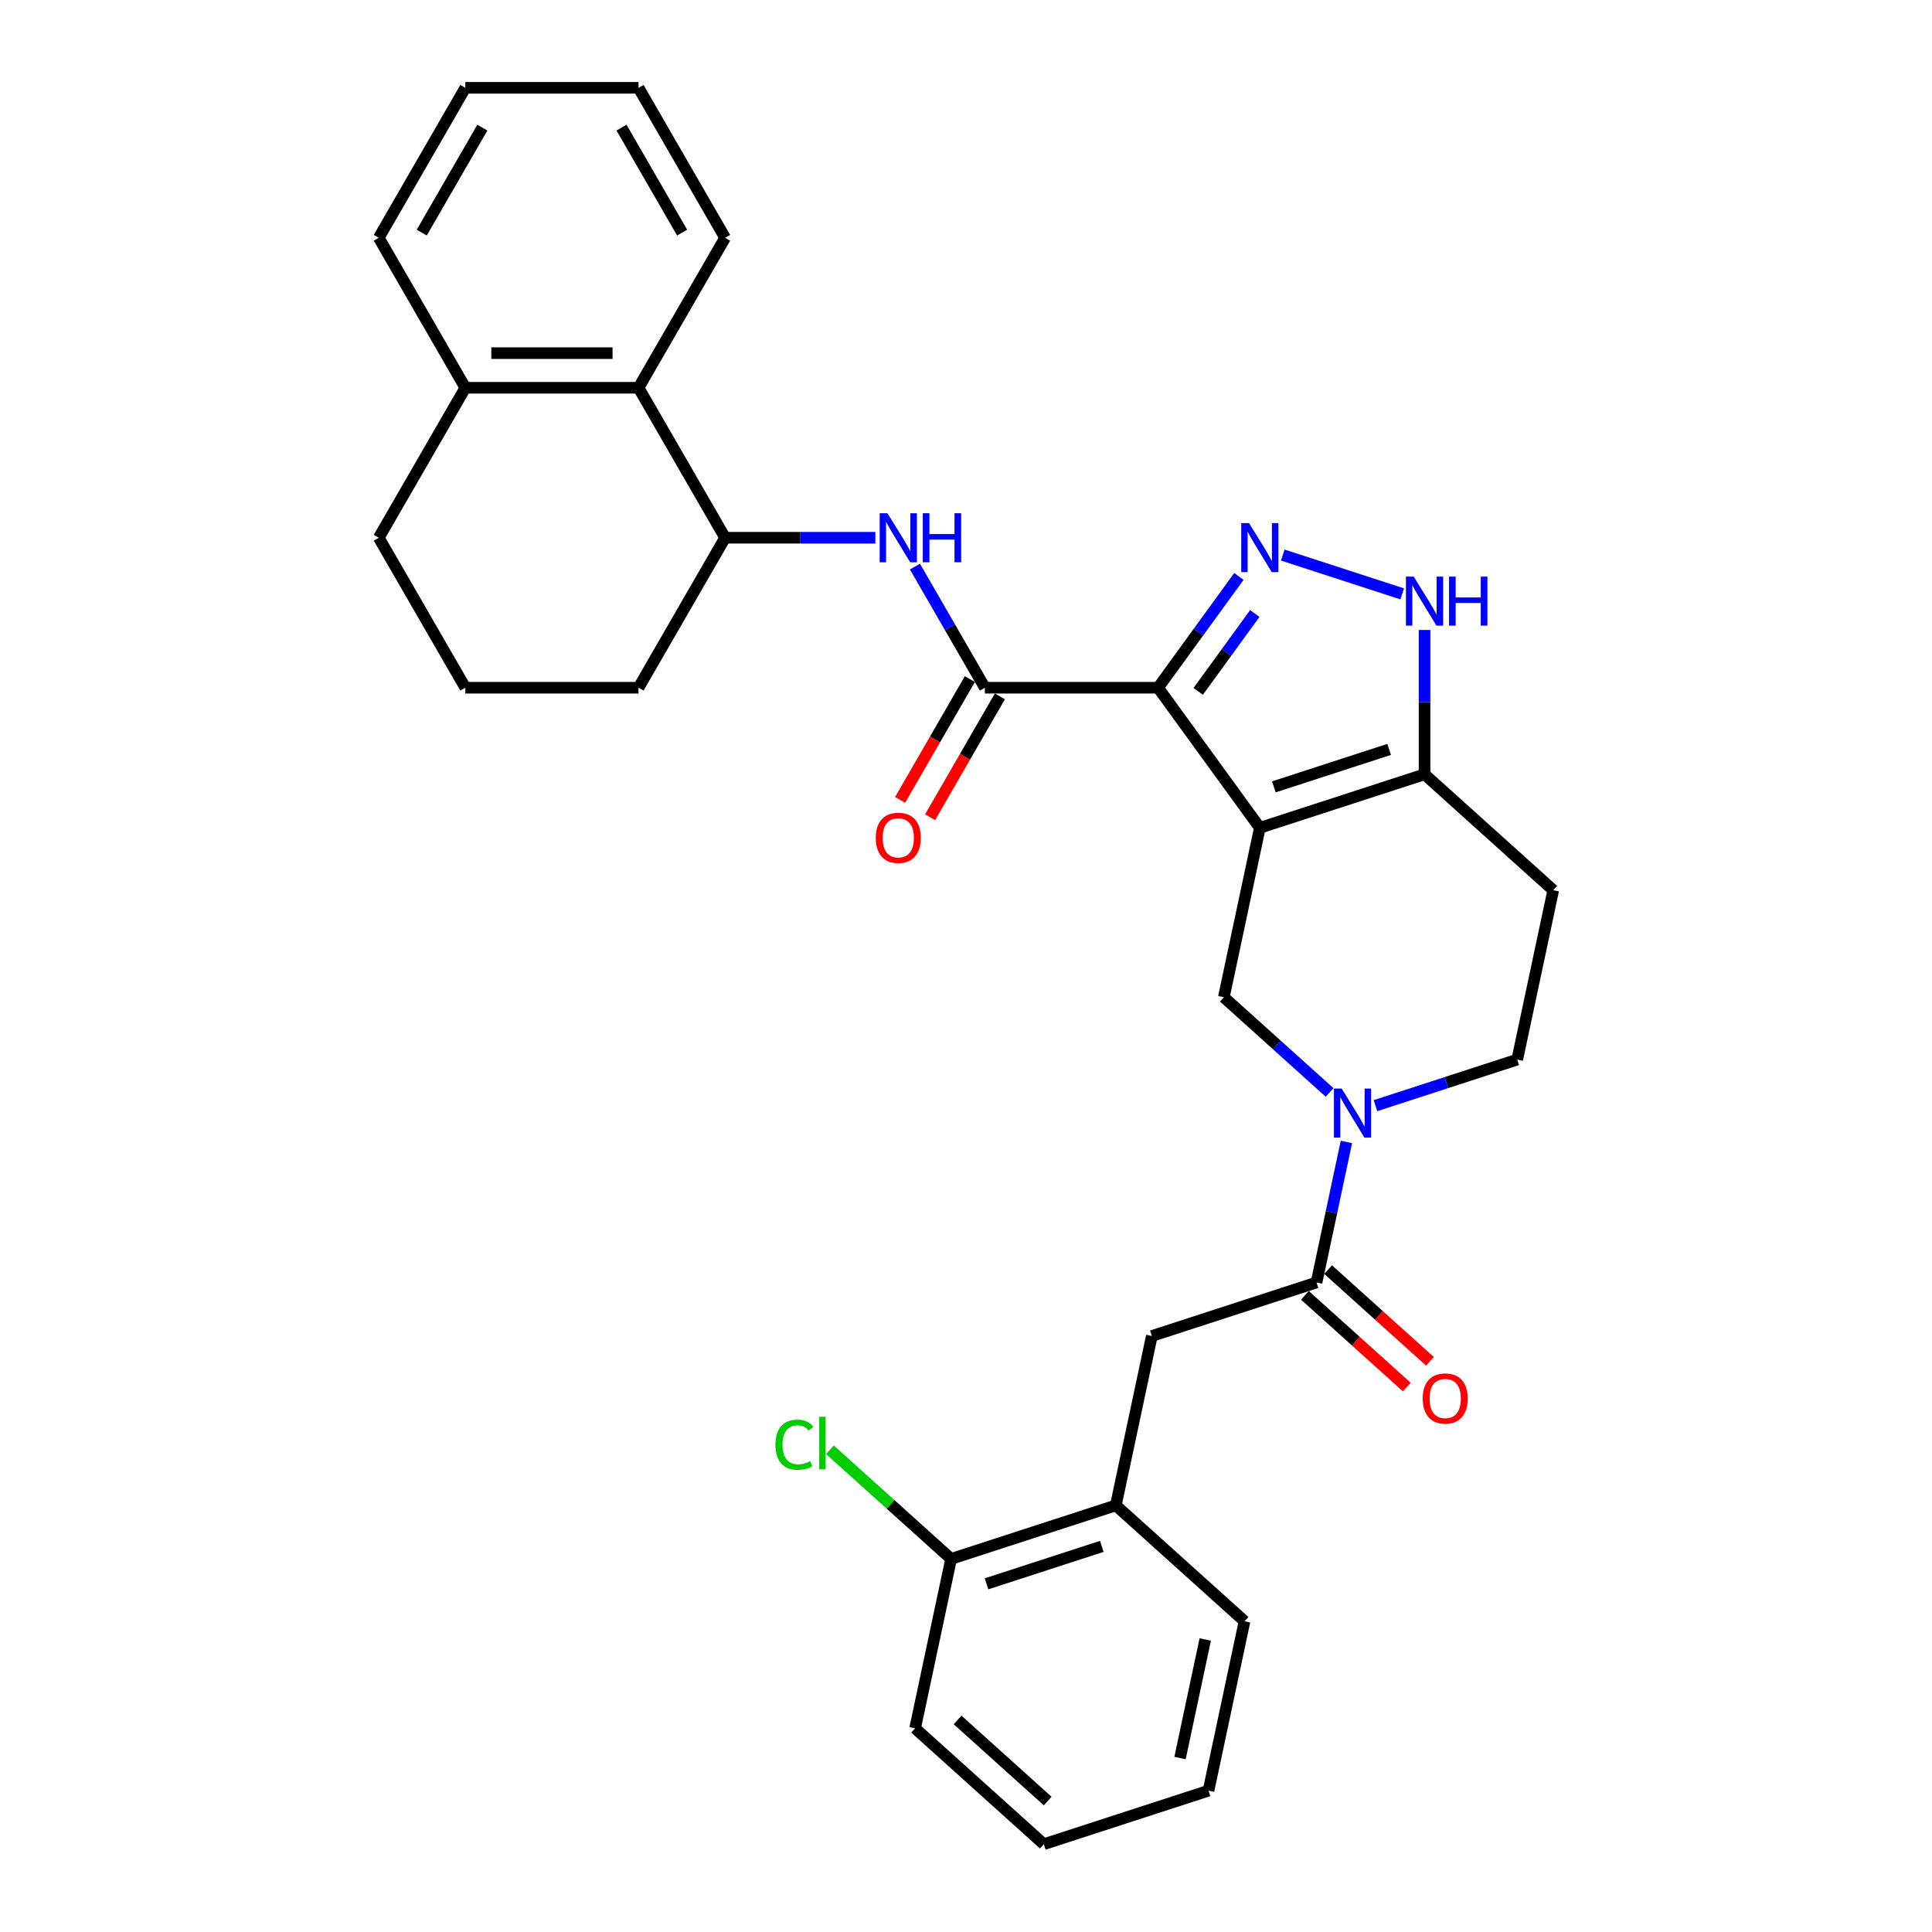 <?xml version='1.0' encoding='iso-8859-1'?>
<svg version='1.1' baseProfile='full'
              xmlns='http://www.w3.org/2000/svg'
                      xmlns:rdkit='http://www.rdkit.org/xml'
                      xmlns:xlink='http://www.w3.org/1999/xlink'
                  xml:space='preserve'
width='1000px' height='1000px' viewBox='0 0 1000 1000'>
<!-- END OF HEADER -->
<rect style='opacity:1.0;fill:#FFFFFF;stroke:none' width='1000' height='1000' x='0' y='0'> </rect>
<path class='bond-0' d='M 803.956,460.76 L 785.319,548.437' style='fill:none;fill-rule:evenodd;stroke:#000000;stroke-width:6px;stroke-linecap:butt;stroke-linejoin:miter;stroke-opacity:1' />
<path class='bond-1' d='M 803.956,460.76 L 737.343,400.782' style='fill:none;fill-rule:evenodd;stroke:#000000;stroke-width:6px;stroke-linecap:butt;stroke-linejoin:miter;stroke-opacity:1' />
<path class='bond-2' d='M 785.319,548.437 L 748.629,560.359' style='fill:none;fill-rule:evenodd;stroke:#000000;stroke-width:6px;stroke-linecap:butt;stroke-linejoin:miter;stroke-opacity:1' />
<path class='bond-2' d='M 748.629,560.359 L 711.938,572.28' style='fill:none;fill-rule:evenodd;stroke:#0000FF;stroke-width:6px;stroke-linecap:butt;stroke-linejoin:miter;stroke-opacity:1' />
<path class='bond-3' d='M 688.202,565.451 L 660.83,540.804' style='fill:none;fill-rule:evenodd;stroke:#0000FF;stroke-width:6px;stroke-linecap:butt;stroke-linejoin:miter;stroke-opacity:1' />
<path class='bond-3' d='M 660.83,540.804 L 633.458,516.158' style='fill:none;fill-rule:evenodd;stroke:#000000;stroke-width:6px;stroke-linecap:butt;stroke-linejoin:miter;stroke-opacity:1' />
<path class='bond-4' d='M 696.896,591.07 L 689.165,627.442' style='fill:none;fill-rule:evenodd;stroke:#0000FF;stroke-width:6px;stroke-linecap:butt;stroke-linejoin:miter;stroke-opacity:1' />
<path class='bond-4' d='M 689.165,627.442 L 681.434,663.814' style='fill:none;fill-rule:evenodd;stroke:#000000;stroke-width:6px;stroke-linecap:butt;stroke-linejoin:miter;stroke-opacity:1' />
<path class='bond-5' d='M 633.458,516.158 L 652.094,428.481' style='fill:none;fill-rule:evenodd;stroke:#000000;stroke-width:6px;stroke-linecap:butt;stroke-linejoin:miter;stroke-opacity:1' />
<path class='bond-6' d='M 737.343,400.782 L 652.094,428.481' style='fill:none;fill-rule:evenodd;stroke:#000000;stroke-width:6px;stroke-linecap:butt;stroke-linejoin:miter;stroke-opacity:1' />
<path class='bond-6' d='M 719.016,387.887 L 659.342,407.276' style='fill:none;fill-rule:evenodd;stroke:#000000;stroke-width:6px;stroke-linecap:butt;stroke-linejoin:miter;stroke-opacity:1' />
<path class='bond-7' d='M 737.343,400.782 L 737.343,363.43' style='fill:none;fill-rule:evenodd;stroke:#000000;stroke-width:6px;stroke-linecap:butt;stroke-linejoin:miter;stroke-opacity:1' />
<path class='bond-7' d='M 737.343,363.43 L 737.343,326.079' style='fill:none;fill-rule:evenodd;stroke:#0000FF;stroke-width:6px;stroke-linecap:butt;stroke-linejoin:miter;stroke-opacity:1' />
<path class='bond-8' d='M 652.094,428.481 L 599.407,355.964' style='fill:none;fill-rule:evenodd;stroke:#000000;stroke-width:6px;stroke-linecap:butt;stroke-linejoin:miter;stroke-opacity:1' />
<path class='bond-9' d='M 599.407,355.964 L 620.326,327.172' style='fill:none;fill-rule:evenodd;stroke:#000000;stroke-width:6px;stroke-linecap:butt;stroke-linejoin:miter;stroke-opacity:1' />
<path class='bond-9' d='M 620.326,327.172 L 641.244,298.38' style='fill:none;fill-rule:evenodd;stroke:#0000FF;stroke-width:6px;stroke-linecap:butt;stroke-linejoin:miter;stroke-opacity:1' />
<path class='bond-9' d='M 620.186,357.863 L 634.829,337.709' style='fill:none;fill-rule:evenodd;stroke:#000000;stroke-width:6px;stroke-linecap:butt;stroke-linejoin:miter;stroke-opacity:1' />
<path class='bond-9' d='M 634.829,337.709 L 649.472,317.555' style='fill:none;fill-rule:evenodd;stroke:#0000FF;stroke-width:6px;stroke-linecap:butt;stroke-linejoin:miter;stroke-opacity:1' />
<path class='bond-10' d='M 599.407,355.964 L 509.771,355.964' style='fill:none;fill-rule:evenodd;stroke:#000000;stroke-width:6px;stroke-linecap:butt;stroke-linejoin:miter;stroke-opacity:1' />
<path class='bond-11' d='M 663.962,287.302 L 725.787,307.391' style='fill:none;fill-rule:evenodd;stroke:#0000FF;stroke-width:6px;stroke-linecap:butt;stroke-linejoin:miter;stroke-opacity:1' />
<path class='bond-12' d='M 502.008,351.482 L 483.951,382.757' style='fill:none;fill-rule:evenodd;stroke:#000000;stroke-width:6px;stroke-linecap:butt;stroke-linejoin:miter;stroke-opacity:1' />
<path class='bond-12' d='M 483.951,382.757 L 465.895,414.032' style='fill:none;fill-rule:evenodd;stroke:#FF0000;stroke-width:6px;stroke-linecap:butt;stroke-linejoin:miter;stroke-opacity:1' />
<path class='bond-12' d='M 517.534,360.445 L 499.477,391.721' style='fill:none;fill-rule:evenodd;stroke:#000000;stroke-width:6px;stroke-linecap:butt;stroke-linejoin:miter;stroke-opacity:1' />
<path class='bond-12' d='M 499.477,391.721 L 481.42,422.996' style='fill:none;fill-rule:evenodd;stroke:#FF0000;stroke-width:6px;stroke-linecap:butt;stroke-linejoin:miter;stroke-opacity:1' />
<path class='bond-13' d='M 509.771,355.964 L 491.673,324.617' style='fill:none;fill-rule:evenodd;stroke:#000000;stroke-width:6px;stroke-linecap:butt;stroke-linejoin:miter;stroke-opacity:1' />
<path class='bond-13' d='M 491.673,324.617 L 473.575,293.27' style='fill:none;fill-rule:evenodd;stroke:#0000FF;stroke-width:6px;stroke-linecap:butt;stroke-linejoin:miter;stroke-opacity:1' />
<path class='bond-14' d='M 453.085,278.336 L 414.201,278.336' style='fill:none;fill-rule:evenodd;stroke:#0000FF;stroke-width:6px;stroke-linecap:butt;stroke-linejoin:miter;stroke-opacity:1' />
<path class='bond-14' d='M 414.201,278.336 L 375.317,278.336' style='fill:none;fill-rule:evenodd;stroke:#000000;stroke-width:6px;stroke-linecap:butt;stroke-linejoin:miter;stroke-opacity:1' />
<path class='bond-15' d='M 577.548,779.191 L 596.185,691.513' style='fill:none;fill-rule:evenodd;stroke:#000000;stroke-width:6px;stroke-linecap:butt;stroke-linejoin:miter;stroke-opacity:1' />
<path class='bond-16' d='M 577.548,779.191 L 492.299,806.89' style='fill:none;fill-rule:evenodd;stroke:#000000;stroke-width:6px;stroke-linecap:butt;stroke-linejoin:miter;stroke-opacity:1' />
<path class='bond-16' d='M 570.301,800.395 L 510.626,819.785' style='fill:none;fill-rule:evenodd;stroke:#000000;stroke-width:6px;stroke-linecap:butt;stroke-linejoin:miter;stroke-opacity:1' />
<path class='bond-17' d='M 577.548,779.191 L 644.161,839.169' style='fill:none;fill-rule:evenodd;stroke:#000000;stroke-width:6px;stroke-linecap:butt;stroke-linejoin:miter;stroke-opacity:1' />
<path class='bond-18' d='M 675.436,670.475 L 701.796,694.209' style='fill:none;fill-rule:evenodd;stroke:#000000;stroke-width:6px;stroke-linecap:butt;stroke-linejoin:miter;stroke-opacity:1' />
<path class='bond-18' d='M 701.796,694.209 L 728.155,717.944' style='fill:none;fill-rule:evenodd;stroke:#FF0000;stroke-width:6px;stroke-linecap:butt;stroke-linejoin:miter;stroke-opacity:1' />
<path class='bond-18' d='M 687.432,657.153 L 713.791,680.887' style='fill:none;fill-rule:evenodd;stroke:#000000;stroke-width:6px;stroke-linecap:butt;stroke-linejoin:miter;stroke-opacity:1' />
<path class='bond-18' d='M 713.791,680.887 L 740.151,704.621' style='fill:none;fill-rule:evenodd;stroke:#FF0000;stroke-width:6px;stroke-linecap:butt;stroke-linejoin:miter;stroke-opacity:1' />
<path class='bond-19' d='M 681.434,663.814 L 596.185,691.513' style='fill:none;fill-rule:evenodd;stroke:#000000;stroke-width:6px;stroke-linecap:butt;stroke-linejoin:miter;stroke-opacity:1' />
<path class='bond-20' d='M 492.299,806.89 L 460.938,778.652' style='fill:none;fill-rule:evenodd;stroke:#000000;stroke-width:6px;stroke-linecap:butt;stroke-linejoin:miter;stroke-opacity:1' />
<path class='bond-20' d='M 460.938,778.652 L 429.577,750.414' style='fill:none;fill-rule:evenodd;stroke:#00CC00;stroke-width:6px;stroke-linecap:butt;stroke-linejoin:miter;stroke-opacity:1' />
<path class='bond-21' d='M 492.299,806.89 L 473.663,894.567' style='fill:none;fill-rule:evenodd;stroke:#000000;stroke-width:6px;stroke-linecap:butt;stroke-linejoin:miter;stroke-opacity:1' />
<path class='bond-22' d='M 196.044,278.336 L 240.862,200.709' style='fill:none;fill-rule:evenodd;stroke:#000000;stroke-width:6px;stroke-linecap:butt;stroke-linejoin:miter;stroke-opacity:1' />
<path class='bond-23' d='M 196.044,278.336 L 240.862,355.964' style='fill:none;fill-rule:evenodd;stroke:#000000;stroke-width:6px;stroke-linecap:butt;stroke-linejoin:miter;stroke-opacity:1' />
<path class='bond-24' d='M 240.862,355.964 L 330.499,355.964' style='fill:none;fill-rule:evenodd;stroke:#000000;stroke-width:6px;stroke-linecap:butt;stroke-linejoin:miter;stroke-opacity:1' />
<path class='bond-25' d='M 330.499,355.964 L 375.317,278.336' style='fill:none;fill-rule:evenodd;stroke:#000000;stroke-width:6px;stroke-linecap:butt;stroke-linejoin:miter;stroke-opacity:1' />
<path class='bond-26' d='M 375.317,278.336 L 330.499,200.709' style='fill:none;fill-rule:evenodd;stroke:#000000;stroke-width:6px;stroke-linecap:butt;stroke-linejoin:miter;stroke-opacity:1' />
<path class='bond-27' d='M 240.862,200.709 L 330.499,200.709' style='fill:none;fill-rule:evenodd;stroke:#000000;stroke-width:6px;stroke-linecap:butt;stroke-linejoin:miter;stroke-opacity:1' />
<path class='bond-27' d='M 254.308,182.782 L 317.053,182.782' style='fill:none;fill-rule:evenodd;stroke:#000000;stroke-width:6px;stroke-linecap:butt;stroke-linejoin:miter;stroke-opacity:1' />
<path class='bond-28' d='M 240.862,200.709 L 196.044,123.082' style='fill:none;fill-rule:evenodd;stroke:#000000;stroke-width:6px;stroke-linecap:butt;stroke-linejoin:miter;stroke-opacity:1' />
<path class='bond-29' d='M 330.499,200.709 L 375.317,123.082' style='fill:none;fill-rule:evenodd;stroke:#000000;stroke-width:6px;stroke-linecap:butt;stroke-linejoin:miter;stroke-opacity:1' />
<path class='bond-30' d='M 375.317,123.082 L 330.499,45.455' style='fill:none;fill-rule:evenodd;stroke:#000000;stroke-width:6px;stroke-linecap:butt;stroke-linejoin:miter;stroke-opacity:1' />
<path class='bond-30' d='M 353.068,120.401 L 321.696,66.062' style='fill:none;fill-rule:evenodd;stroke:#000000;stroke-width:6px;stroke-linecap:butt;stroke-linejoin:miter;stroke-opacity:1' />
<path class='bond-31' d='M 330.499,45.455 L 240.862,45.455' style='fill:none;fill-rule:evenodd;stroke:#000000;stroke-width:6px;stroke-linecap:butt;stroke-linejoin:miter;stroke-opacity:1' />
<path class='bond-32' d='M 240.862,45.455 L 196.044,123.082' style='fill:none;fill-rule:evenodd;stroke:#000000;stroke-width:6px;stroke-linecap:butt;stroke-linejoin:miter;stroke-opacity:1' />
<path class='bond-32' d='M 249.665,66.062 L 218.292,120.401' style='fill:none;fill-rule:evenodd;stroke:#000000;stroke-width:6px;stroke-linecap:butt;stroke-linejoin:miter;stroke-opacity:1' />
<path class='bond-33' d='M 644.161,839.169 L 625.525,926.846' style='fill:none;fill-rule:evenodd;stroke:#000000;stroke-width:6px;stroke-linecap:butt;stroke-linejoin:miter;stroke-opacity:1' />
<path class='bond-33' d='M 623.83,848.593 L 610.785,909.967' style='fill:none;fill-rule:evenodd;stroke:#000000;stroke-width:6px;stroke-linecap:butt;stroke-linejoin:miter;stroke-opacity:1' />
<path class='bond-34' d='M 473.663,894.567 L 540.276,954.545' style='fill:none;fill-rule:evenodd;stroke:#000000;stroke-width:6px;stroke-linecap:butt;stroke-linejoin:miter;stroke-opacity:1' />
<path class='bond-34' d='M 495.65,890.241 L 542.279,932.226' style='fill:none;fill-rule:evenodd;stroke:#000000;stroke-width:6px;stroke-linecap:butt;stroke-linejoin:miter;stroke-opacity:1' />
<path class='bond-35' d='M 625.525,926.846 L 540.276,954.545' style='fill:none;fill-rule:evenodd;stroke:#000000;stroke-width:6px;stroke-linecap:butt;stroke-linejoin:miter;stroke-opacity:1' />
<path  class='atom-2' d='M 694.459 563.444
L 702.777 576.889
Q 703.602 578.216, 704.929 580.618
Q 706.255 583.021, 706.327 583.164
L 706.327 563.444
L 709.697 563.444
L 709.697 588.829
L 706.219 588.829
L 697.292 574.129
Q 696.252 572.408, 695.14 570.436
Q 694.065 568.464, 693.742 567.854
L 693.742 588.829
L 690.443 588.829
L 690.443 563.444
L 694.459 563.444
' fill='#0000FF'/>
<path  class='atom-7' d='M 646.483 270.754
L 654.801 284.199
Q 655.626 285.526, 656.952 287.928
Q 658.279 290.33, 658.351 290.474
L 658.351 270.754
L 661.721 270.754
L 661.721 296.139
L 658.243 296.139
L 649.315 281.438
Q 648.276 279.717, 647.164 277.745
Q 646.088 275.773, 645.766 275.164
L 645.766 296.139
L 642.467 296.139
L 642.467 270.754
L 646.483 270.754
' fill='#0000FF'/>
<path  class='atom-8' d='M 731.732 298.453
L 740.05 311.898
Q 740.875 313.225, 742.201 315.627
Q 743.528 318.029, 743.6 318.173
L 743.6 298.453
L 746.97 298.453
L 746.97 323.838
L 743.492 323.838
L 734.564 309.138
Q 733.525 307.417, 732.413 305.445
Q 731.337 303.473, 731.015 302.863
L 731.015 323.838
L 727.716 323.838
L 727.716 298.453
L 731.732 298.453
' fill='#0000FF'/>
<path  class='atom-8' d='M 750.018 298.453
L 753.46 298.453
L 753.46 309.245
L 766.439 309.245
L 766.439 298.453
L 769.881 298.453
L 769.881 323.838
L 766.439 323.838
L 766.439 312.113
L 753.46 312.113
L 753.46 323.838
L 750.018 323.838
L 750.018 298.453
' fill='#0000FF'/>
<path  class='atom-10' d='M 453.3 433.662
Q 453.3 427.567, 456.312 424.161
Q 459.324 420.755, 464.953 420.755
Q 470.582 420.755, 473.594 424.161
Q 476.606 427.567, 476.606 433.662
Q 476.606 439.829, 473.558 443.343
Q 470.51 446.821, 464.953 446.821
Q 459.36 446.821, 456.312 443.343
Q 453.3 439.865, 453.3 433.662
M 464.953 443.953
Q 468.825 443.953, 470.905 441.371
Q 473.02 438.754, 473.02 433.662
Q 473.02 428.679, 470.905 426.169
Q 468.825 423.623, 464.953 423.623
Q 461.081 423.623, 458.965 426.133
Q 456.886 428.643, 456.886 433.662
Q 456.886 438.79, 458.965 441.371
Q 461.081 443.953, 464.953 443.953
' fill='#FF0000'/>
<path  class='atom-11' d='M 459.342 265.644
L 467.66 279.089
Q 468.485 280.416, 469.811 282.818
Q 471.138 285.22, 471.209 285.364
L 471.209 265.644
L 474.58 265.644
L 474.58 291.029
L 471.102 291.029
L 462.174 276.328
Q 461.134 274.607, 460.023 272.635
Q 458.947 270.663, 458.625 270.054
L 458.625 291.029
L 455.326 291.029
L 455.326 265.644
L 459.342 265.644
' fill='#0000FF'/>
<path  class='atom-11' d='M 477.627 265.644
L 481.069 265.644
L 481.069 276.436
L 494.049 276.436
L 494.049 265.644
L 497.491 265.644
L 497.491 291.029
L 494.049 291.029
L 494.049 279.304
L 481.069 279.304
L 481.069 291.029
L 477.627 291.029
L 477.627 265.644
' fill='#0000FF'/>
<path  class='atom-14' d='M 736.394 723.864
Q 736.394 717.769, 739.406 714.363
Q 742.417 710.956, 748.047 710.956
Q 753.676 710.956, 756.687 714.363
Q 759.699 717.769, 759.699 723.864
Q 759.699 730.031, 756.652 733.545
Q 753.604 737.023, 748.047 737.023
Q 742.453 737.023, 739.406 733.545
Q 736.394 730.067, 736.394 723.864
M 748.047 734.154
Q 751.919 734.154, 753.998 731.573
Q 756.114 728.955, 756.114 723.864
Q 756.114 718.88, 753.998 716.37
Q 751.919 713.825, 748.047 713.825
Q 744.174 713.825, 742.059 716.335
Q 739.979 718.844, 739.979 723.864
Q 739.979 728.991, 742.059 731.573
Q 744.174 734.154, 748.047 734.154
' fill='#FF0000'/>
<path  class='atom-27' d='M 401.377 747.79
Q 401.377 741.479, 404.317 738.181
Q 407.293 734.846, 412.922 734.846
Q 418.157 734.846, 420.954 738.539
L 418.587 740.475
Q 416.544 737.786, 412.922 737.786
Q 409.086 737.786, 407.042 740.368
Q 405.034 742.914, 405.034 747.79
Q 405.034 752.809, 407.114 755.391
Q 409.229 757.972, 413.317 757.972
Q 416.113 757.972, 419.376 756.287
L 420.38 758.976
Q 419.053 759.837, 417.046 760.339
Q 415.038 760.841, 412.815 760.841
Q 407.293 760.841, 404.317 757.47
Q 401.377 754.1, 401.377 747.79
' fill='#00CC00'/>
<path  class='atom-27' d='M 424.037 733.305
L 427.336 733.305
L 427.336 760.518
L 424.037 760.518
L 424.037 733.305
' fill='#00CC00'/>
</svg>
